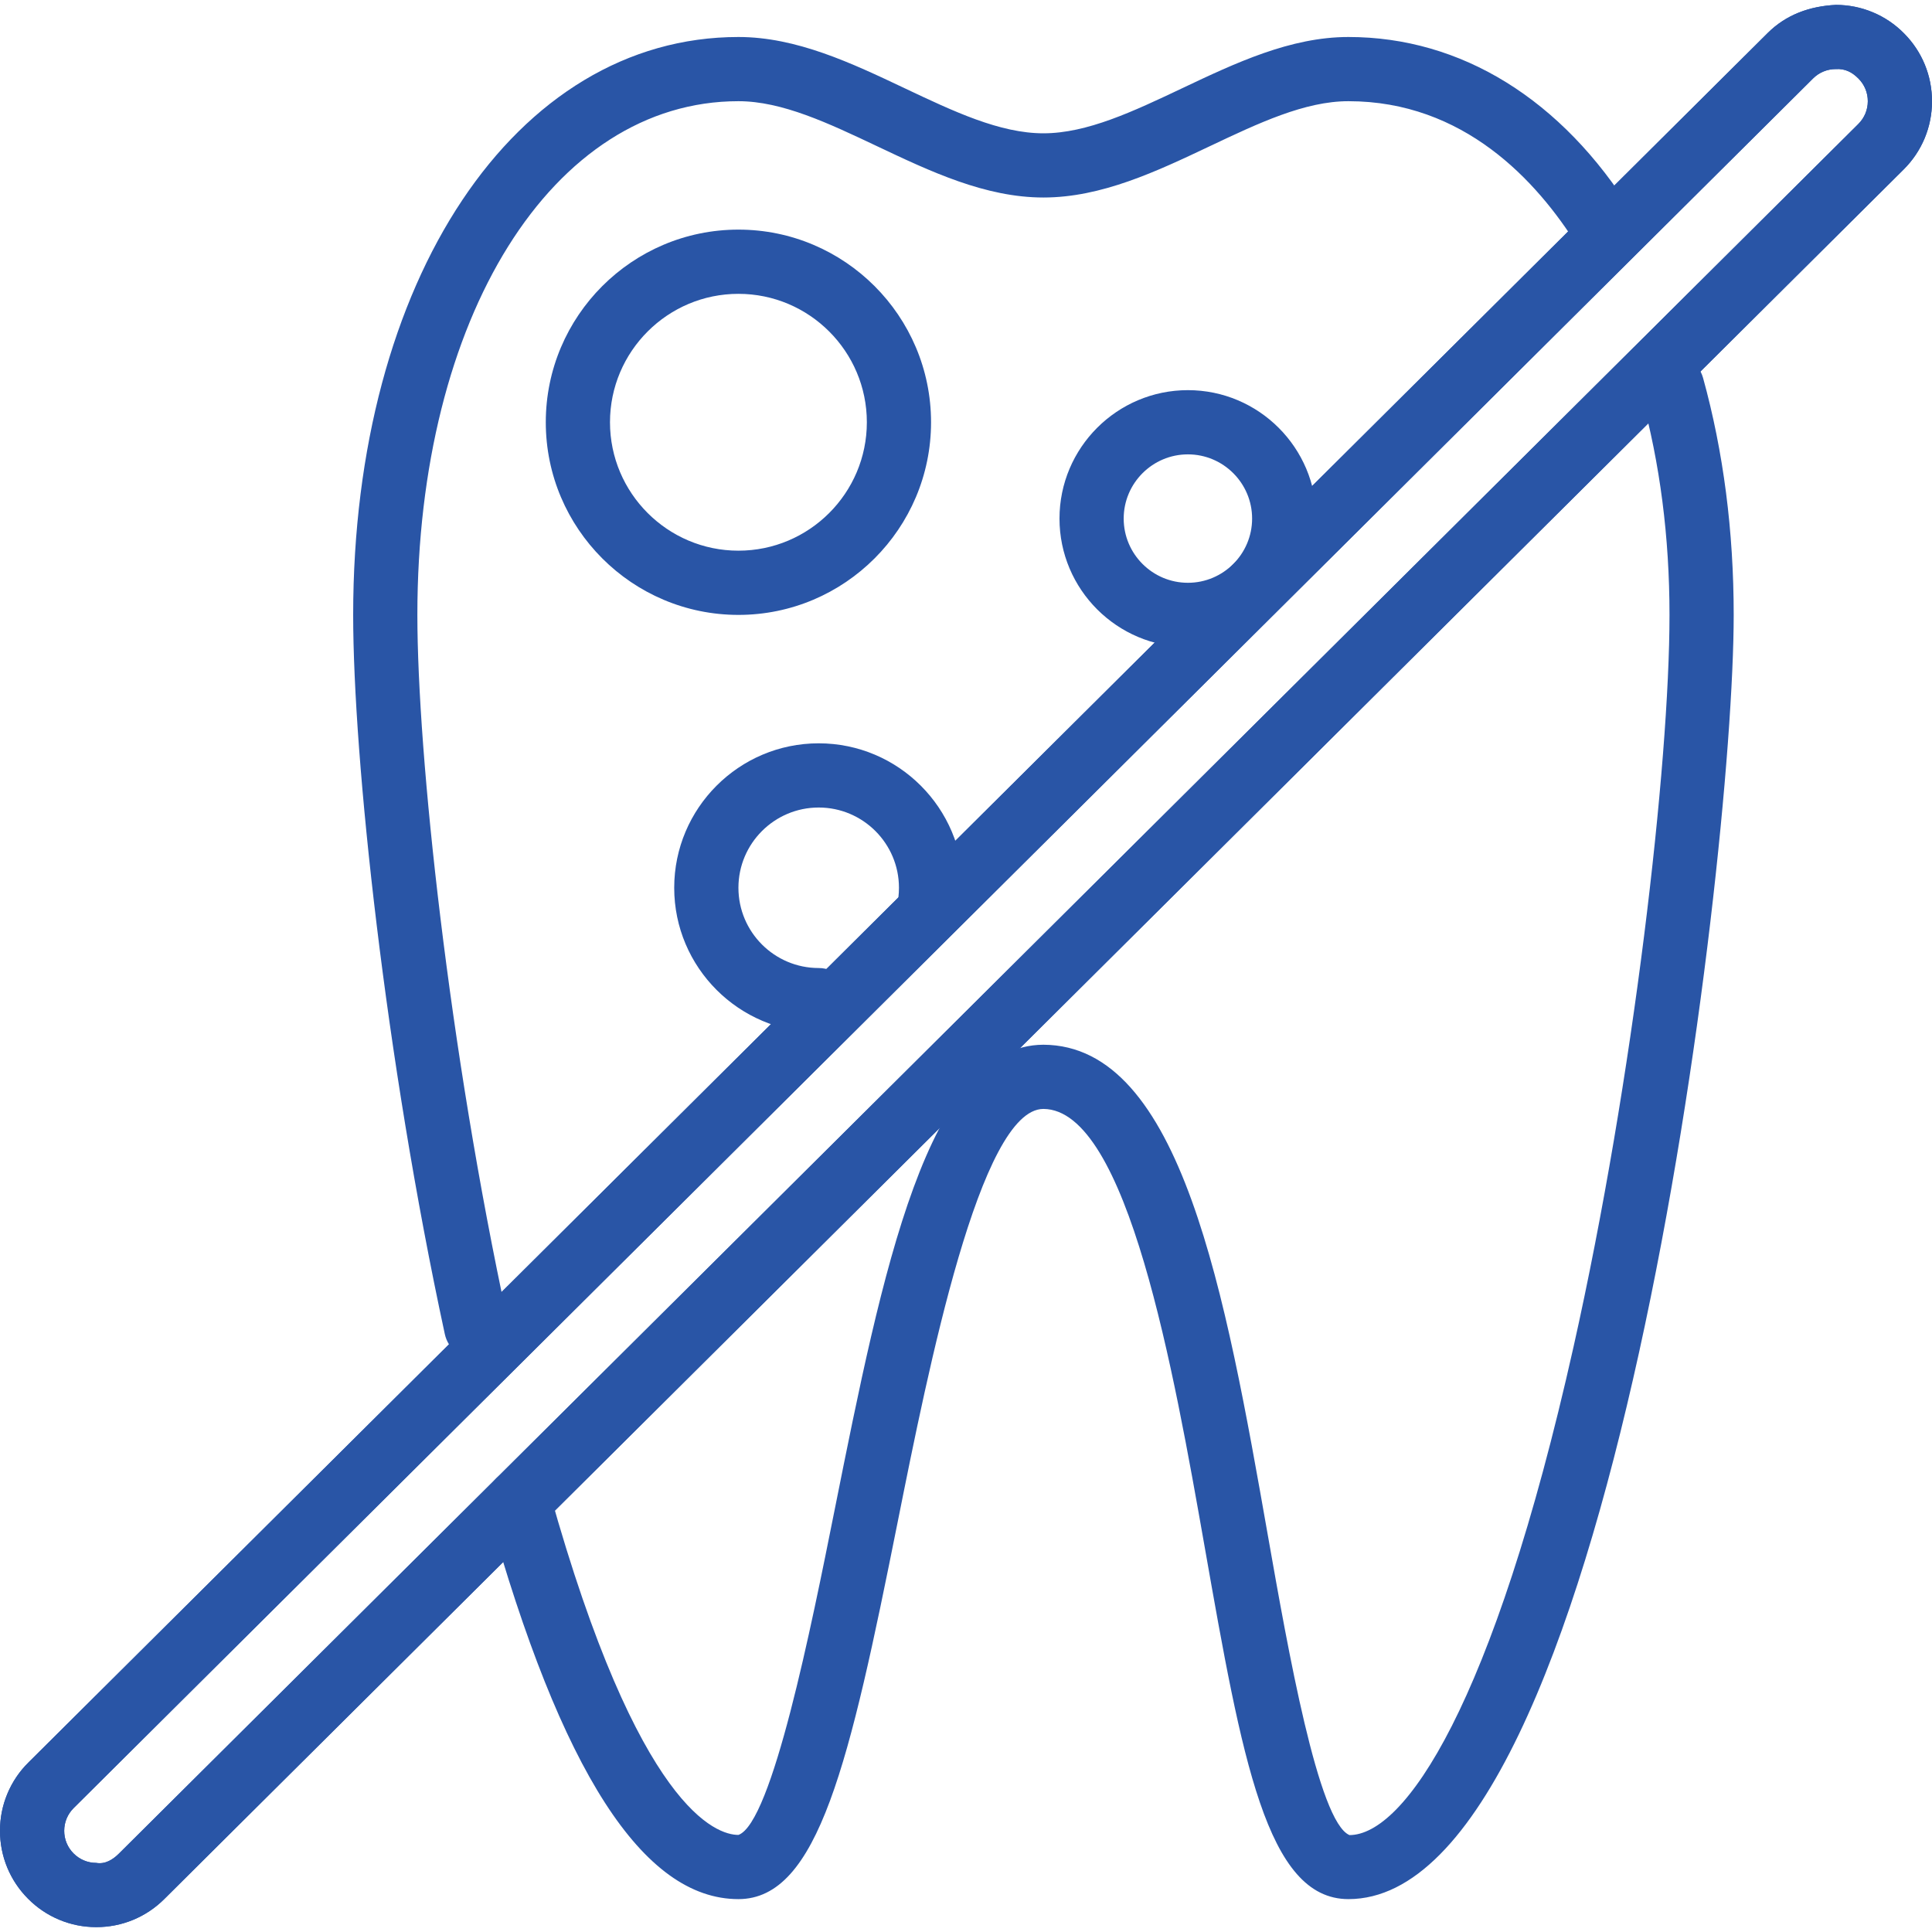 <svg width="100" height="100" viewBox="0 0 100 100" fill="none" xmlns="http://www.w3.org/2000/svg">
<g clip-path="url(#clip0_924_28)">
<path d="M84.499 11.011C80.85 5.145 75.629 1.915 69.795 1.915C66.79 1.915 63.943 3.263 61.191 4.567C58.658 5.767 56.266 6.9 54.008 6.9C51.751 6.9 49.359 5.767 46.825 4.567C44.074 3.263 41.227 1.915 38.222 1.915C26.667 1.915 18.28 14.495 18.28 31.827C18.28 39.228 19.942 54.792 23.024 69.053C23.104 69.424 23.309 69.756 23.604 69.995C23.899 70.233 24.267 70.364 24.647 70.364C24.764 70.364 24.881 70.352 24.998 70.326C25.429 70.233 25.805 69.973 26.044 69.602C26.283 69.232 26.365 68.782 26.272 68.351C23.239 54.313 21.603 39.056 21.603 31.826C21.603 16.42 28.593 5.238 38.221 5.238C40.478 5.238 42.87 6.371 45.404 7.571C48.156 8.875 51.002 10.223 54.008 10.223C57.013 10.223 59.86 8.874 62.611 7.571C65.145 6.37 67.537 5.238 69.794 5.238C75.745 5.238 79.54 9.331 81.675 12.766C82.16 13.546 83.189 13.781 83.965 13.3C84.745 12.815 84.983 11.79 84.499 11.011ZM88.15 19.56C87.904 18.675 86.983 18.162 86.105 18.401C85.68 18.519 85.319 18.8 85.102 19.184C84.885 19.567 84.828 20.021 84.946 20.446C85.919 23.966 86.413 27.794 86.413 31.828C86.413 39.55 84.554 55.835 81.444 69.719C77.272 88.34 72.691 94.974 69.849 94.984C68.237 94.308 66.667 85.39 65.627 79.488C63.428 67.007 61.156 54.1 54.002 54.075C48.011 54.1 45.678 65.77 43.206 78.124C41.993 84.191 39.962 94.343 38.222 94.975C37.094 94.975 33.055 93.697 28.456 77.254C28.209 76.369 27.284 75.857 26.408 76.102C25.983 76.221 25.624 76.503 25.408 76.887C25.192 77.271 25.137 77.726 25.255 78.15C29.047 91.707 33.288 98.298 38.221 98.298C42.358 98.298 43.971 91.244 46.464 78.777C48.062 70.786 50.738 57.413 54.002 57.398C58.364 57.413 60.764 71.045 62.353 80.065C64.287 91.045 65.564 98.298 69.795 98.298C83.323 98.298 89.736 44.982 89.736 31.829C89.737 27.496 89.203 23.368 88.15 19.56Z" fill="#2955A6"/>
<path d="M38.221 11.885C32.723 11.885 28.25 16.358 28.25 21.856C28.25 27.354 32.723 31.827 38.221 31.827C43.719 31.827 48.191 27.354 48.191 21.856C48.191 16.358 43.719 11.885 38.221 11.885ZM38.221 28.503C34.555 28.503 31.573 25.521 31.573 21.856C31.573 18.191 34.555 15.209 38.221 15.209C41.887 15.209 44.868 18.191 44.868 21.856C44.868 25.521 41.887 28.503 38.221 28.503ZM61.486 20.194C57.82 20.194 54.839 23.176 54.839 26.841C54.839 30.507 57.82 33.489 61.486 33.489C65.152 33.489 68.133 30.507 68.133 26.841C68.133 23.176 65.151 20.194 61.486 20.194ZM61.486 30.165C59.654 30.165 58.162 28.674 58.162 26.841C58.162 25.009 59.654 23.518 61.486 23.518C63.318 23.518 64.809 25.009 64.809 26.841C64.809 28.674 63.318 30.165 61.486 30.165ZM42.375 38.474C38.252 38.474 34.897 41.828 34.897 45.952C34.897 50.076 38.252 53.43 42.375 53.43C43.294 53.43 44.037 52.685 44.037 51.767C44.037 50.85 43.293 50.105 42.375 50.105C40.084 50.105 38.221 48.242 38.221 45.951C38.221 43.66 40.084 41.797 42.375 41.797C44.667 41.797 46.53 43.66 46.53 45.951C46.53 46.115 46.521 46.278 46.502 46.437C46.475 46.654 46.492 46.874 46.55 47.084C46.608 47.294 46.707 47.491 46.842 47.663C46.976 47.835 47.143 47.979 47.333 48.087C47.523 48.194 47.733 48.263 47.95 48.289C48.874 48.393 49.688 47.752 49.8 46.842C49.836 46.55 49.853 46.253 49.853 45.952C49.853 41.828 46.499 38.474 42.375 38.474Z" fill="#2955A6"/>
<path d="M98.549 1.724C98.089 1.258 97.541 0.888 96.937 0.636C96.333 0.383 95.684 0.253 95.03 0.253C93.659 0.319 92.445 0.765 91.5 1.704L1.471 91.227C1.005 91.687 0.635 92.236 0.383 92.84C0.13 93.444 0 94.093 7.29753e-05 94.747C-0.003 95.402 0.123 96.052 0.372 96.657C0.621 97.263 0.988 97.814 1.451 98.277C1.912 98.743 2.46 99.112 3.064 99.365C3.669 99.617 4.317 99.747 4.972 99.747H4.987C6.313 99.747 7.56 99.232 8.501 98.296L98.529 8.774C98.995 8.313 99.365 7.765 99.618 7.161C99.87 6.557 100 5.908 100 5.253C100.003 3.921 99.489 2.668 98.549 1.724ZM96.187 6.417L6.157 95.94C5.842 96.254 5.449 96.503 4.981 96.424C4.762 96.423 4.546 96.38 4.345 96.296C4.143 96.211 3.961 96.088 3.807 95.933C3.653 95.778 3.53 95.595 3.447 95.393C3.364 95.192 3.322 94.975 3.324 94.757C3.324 94.539 3.367 94.323 3.451 94.121C3.536 93.92 3.659 93.737 3.814 93.584L93.844 4.06C93.998 3.906 94.18 3.784 94.382 3.701C94.583 3.618 94.798 3.576 95.016 3.576C95.513 3.542 95.879 3.751 96.194 4.067C96.348 4.222 96.471 4.405 96.554 4.607C96.637 4.809 96.679 5.025 96.678 5.243C96.677 5.461 96.634 5.678 96.55 5.879C96.466 6.08 96.342 6.263 96.187 6.417Z" fill="#2955A6"/>
<path d="M98.549 1.724C98.089 1.258 97.541 0.888 96.937 0.636C96.333 0.383 95.684 0.253 95.029 0.253C93.659 0.319 92.445 0.765 91.5 1.704L1.471 91.227C1.005 91.687 0.635 92.236 0.383 92.84C0.13 93.444 5.76749e-05 94.093 1.68267e-05 94.747C-0.003 96.078 0.511 97.332 1.451 98.276C1.911 98.742 2.459 99.112 3.063 99.364C3.667 99.617 4.316 99.747 4.971 99.747H4.985C5.638 99.749 6.284 99.622 6.888 99.373C7.491 99.124 8.039 98.758 8.501 98.297L98.529 8.774C98.995 8.313 99.365 7.765 99.618 7.161C99.87 6.557 100 5.908 100 5.253C100.003 3.921 99.489 2.668 98.549 1.724ZM96.187 6.417L6.157 95.941C5.842 96.254 5.449 96.503 4.98 96.423C4.762 96.423 4.546 96.38 4.345 96.295C4.143 96.211 3.961 96.088 3.807 95.932C3.653 95.778 3.53 95.595 3.447 95.393C3.364 95.191 3.322 94.975 3.323 94.757C3.324 94.538 3.367 94.322 3.451 94.121C3.535 93.92 3.659 93.737 3.814 93.583L93.844 4.06C93.998 3.906 94.18 3.784 94.382 3.701C94.583 3.618 94.798 3.576 95.016 3.576C95.513 3.542 95.879 3.751 96.194 4.067C96.348 4.222 96.471 4.405 96.554 4.607C96.637 4.809 96.679 5.025 96.677 5.243C96.677 5.461 96.634 5.678 96.55 5.879C96.465 6.08 96.342 6.263 96.187 6.417Z" fill="#2955A6"/>
</g>
<defs>
<clipPath id="clip0_924_28">
<rect width="100" height="100" fill="white"/>
</clipPath>
</defs>
</svg>
